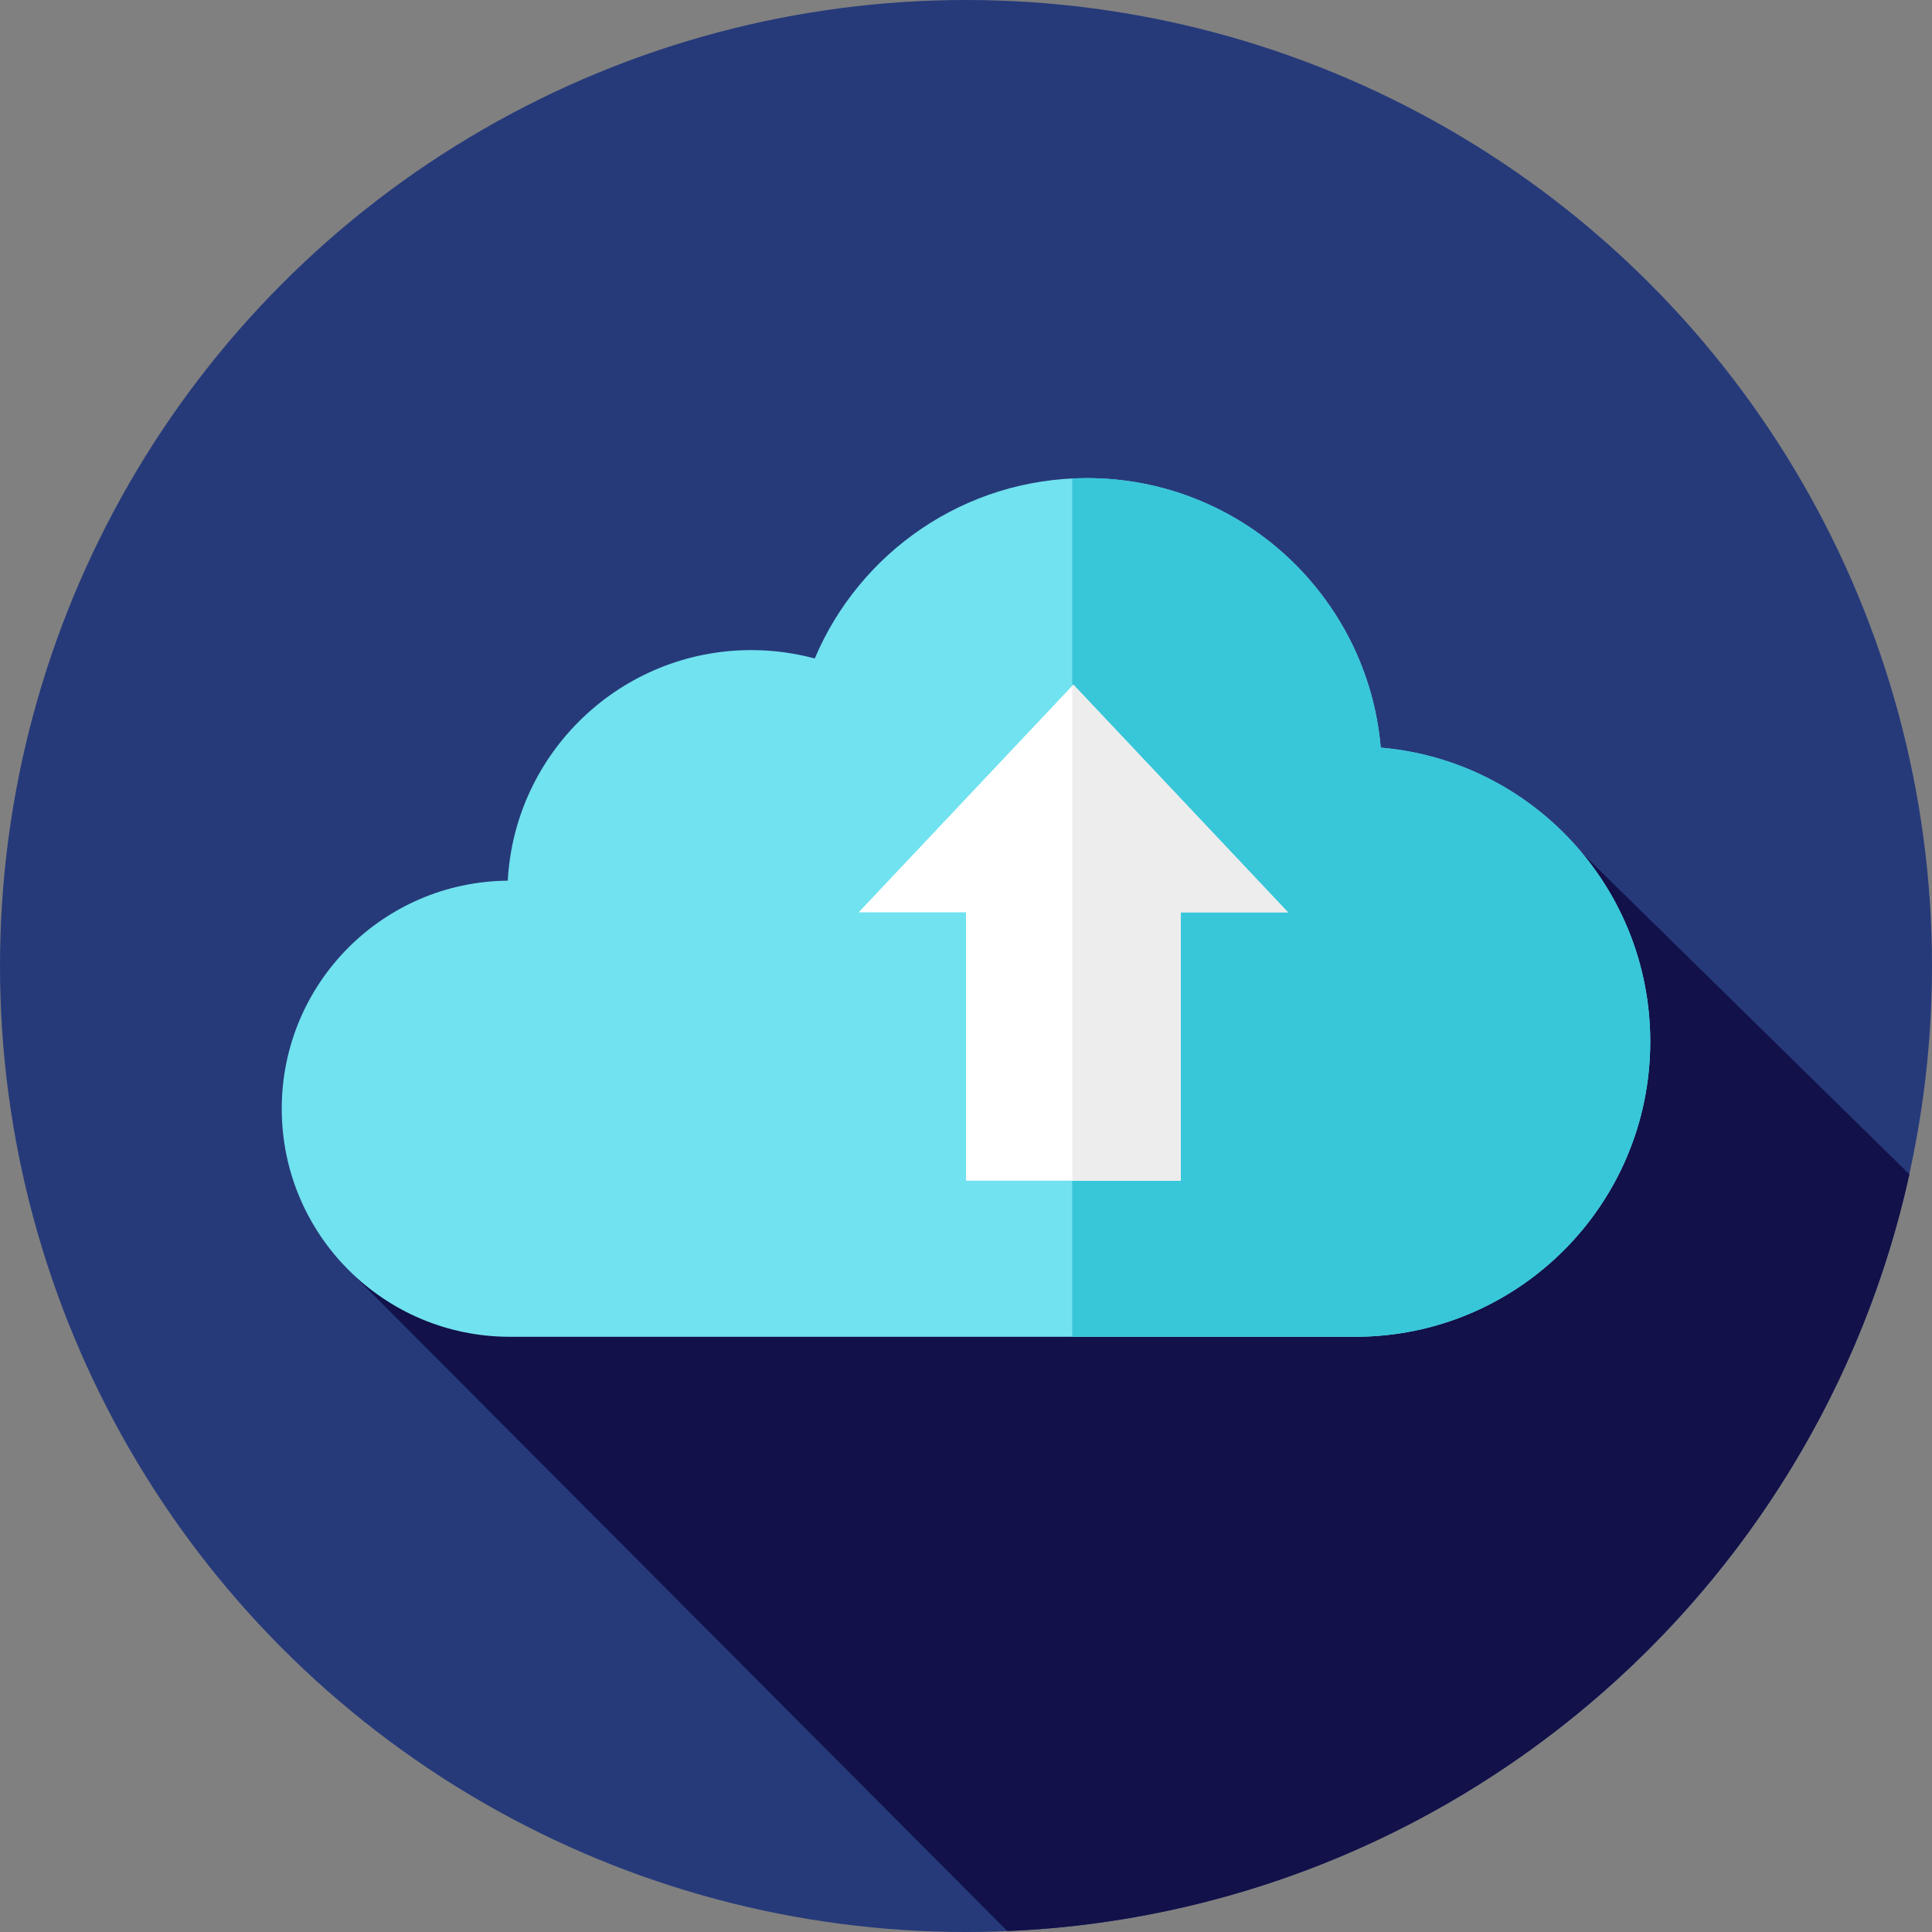 <?xml version="1.0" encoding="iso-8859-1"?>
<!-- Uploaded to: SVG Repo, www.svgrepo.com, Generator: SVG Repo Mixer Tools -->
<svg height="800px" width="800px" version="1.1" id="Layer_1" xmlns="http://www.w3.org/2000/svg" xmlns:xlink="http://www.w3.org/1999/xlink" 
	 viewBox="0 0 512 512" xml:space="preserve">
<rect x="0" y="0" width="512" height="512" fill="#808080" stroke="none"/>
<circle style="fill:#263A7A;" cx="256" cy="256" r="256"/>
<path style="fill:#121149;" d="M90.984,335.131l175.973,176.621c117.538-4.951,214.564-89.143,239.054-200.542l-87.174-85.564
	L90.984,335.131z"/>
<path style="fill:#71E2EF;" d="M359.112,354.263c43.201,0,78.222-35.021,78.222-78.222c0-40.908-31.41-74.462-71.423-77.91
	c-3.448-40.015-37.002-71.423-77.91-71.423c-32.409,0-60.213,19.709-72.083,47.795c-5.36-1.439-10.99-2.22-16.806-2.22
	c-34.514,0-62.707,27.05-64.546,61.104c-33.13,0.295-59.899,27.231-59.899,60.432c0,33.382,27.062,60.445,60.445,60.445H359.112
	L359.112,354.263z"/>
<path style="fill:#38C6D9;" d="M365.909,198.13c-3.448-40.015-37.002-71.423-77.91-71.423c-1.289,0-2.569,0.043-3.843,0.103v227.452
	h74.954c43.201,0,78.222-35.021,78.222-78.222C437.334,235.132,405.925,201.578,365.909,198.13z"/>
<polygon style="fill:#FFFFFF;" points="341.333,241.778 284.444,181.438 227.556,241.778 256,241.778 256,312.889 312.889,312.889 
	312.889,241.778 "/>
<polygon style="fill:#EDEDED;" points="284.444,181.438 284.158,181.743 284.158,312.889 312.889,312.889 312.889,241.778 
	341.333,241.778 "/>
</svg>